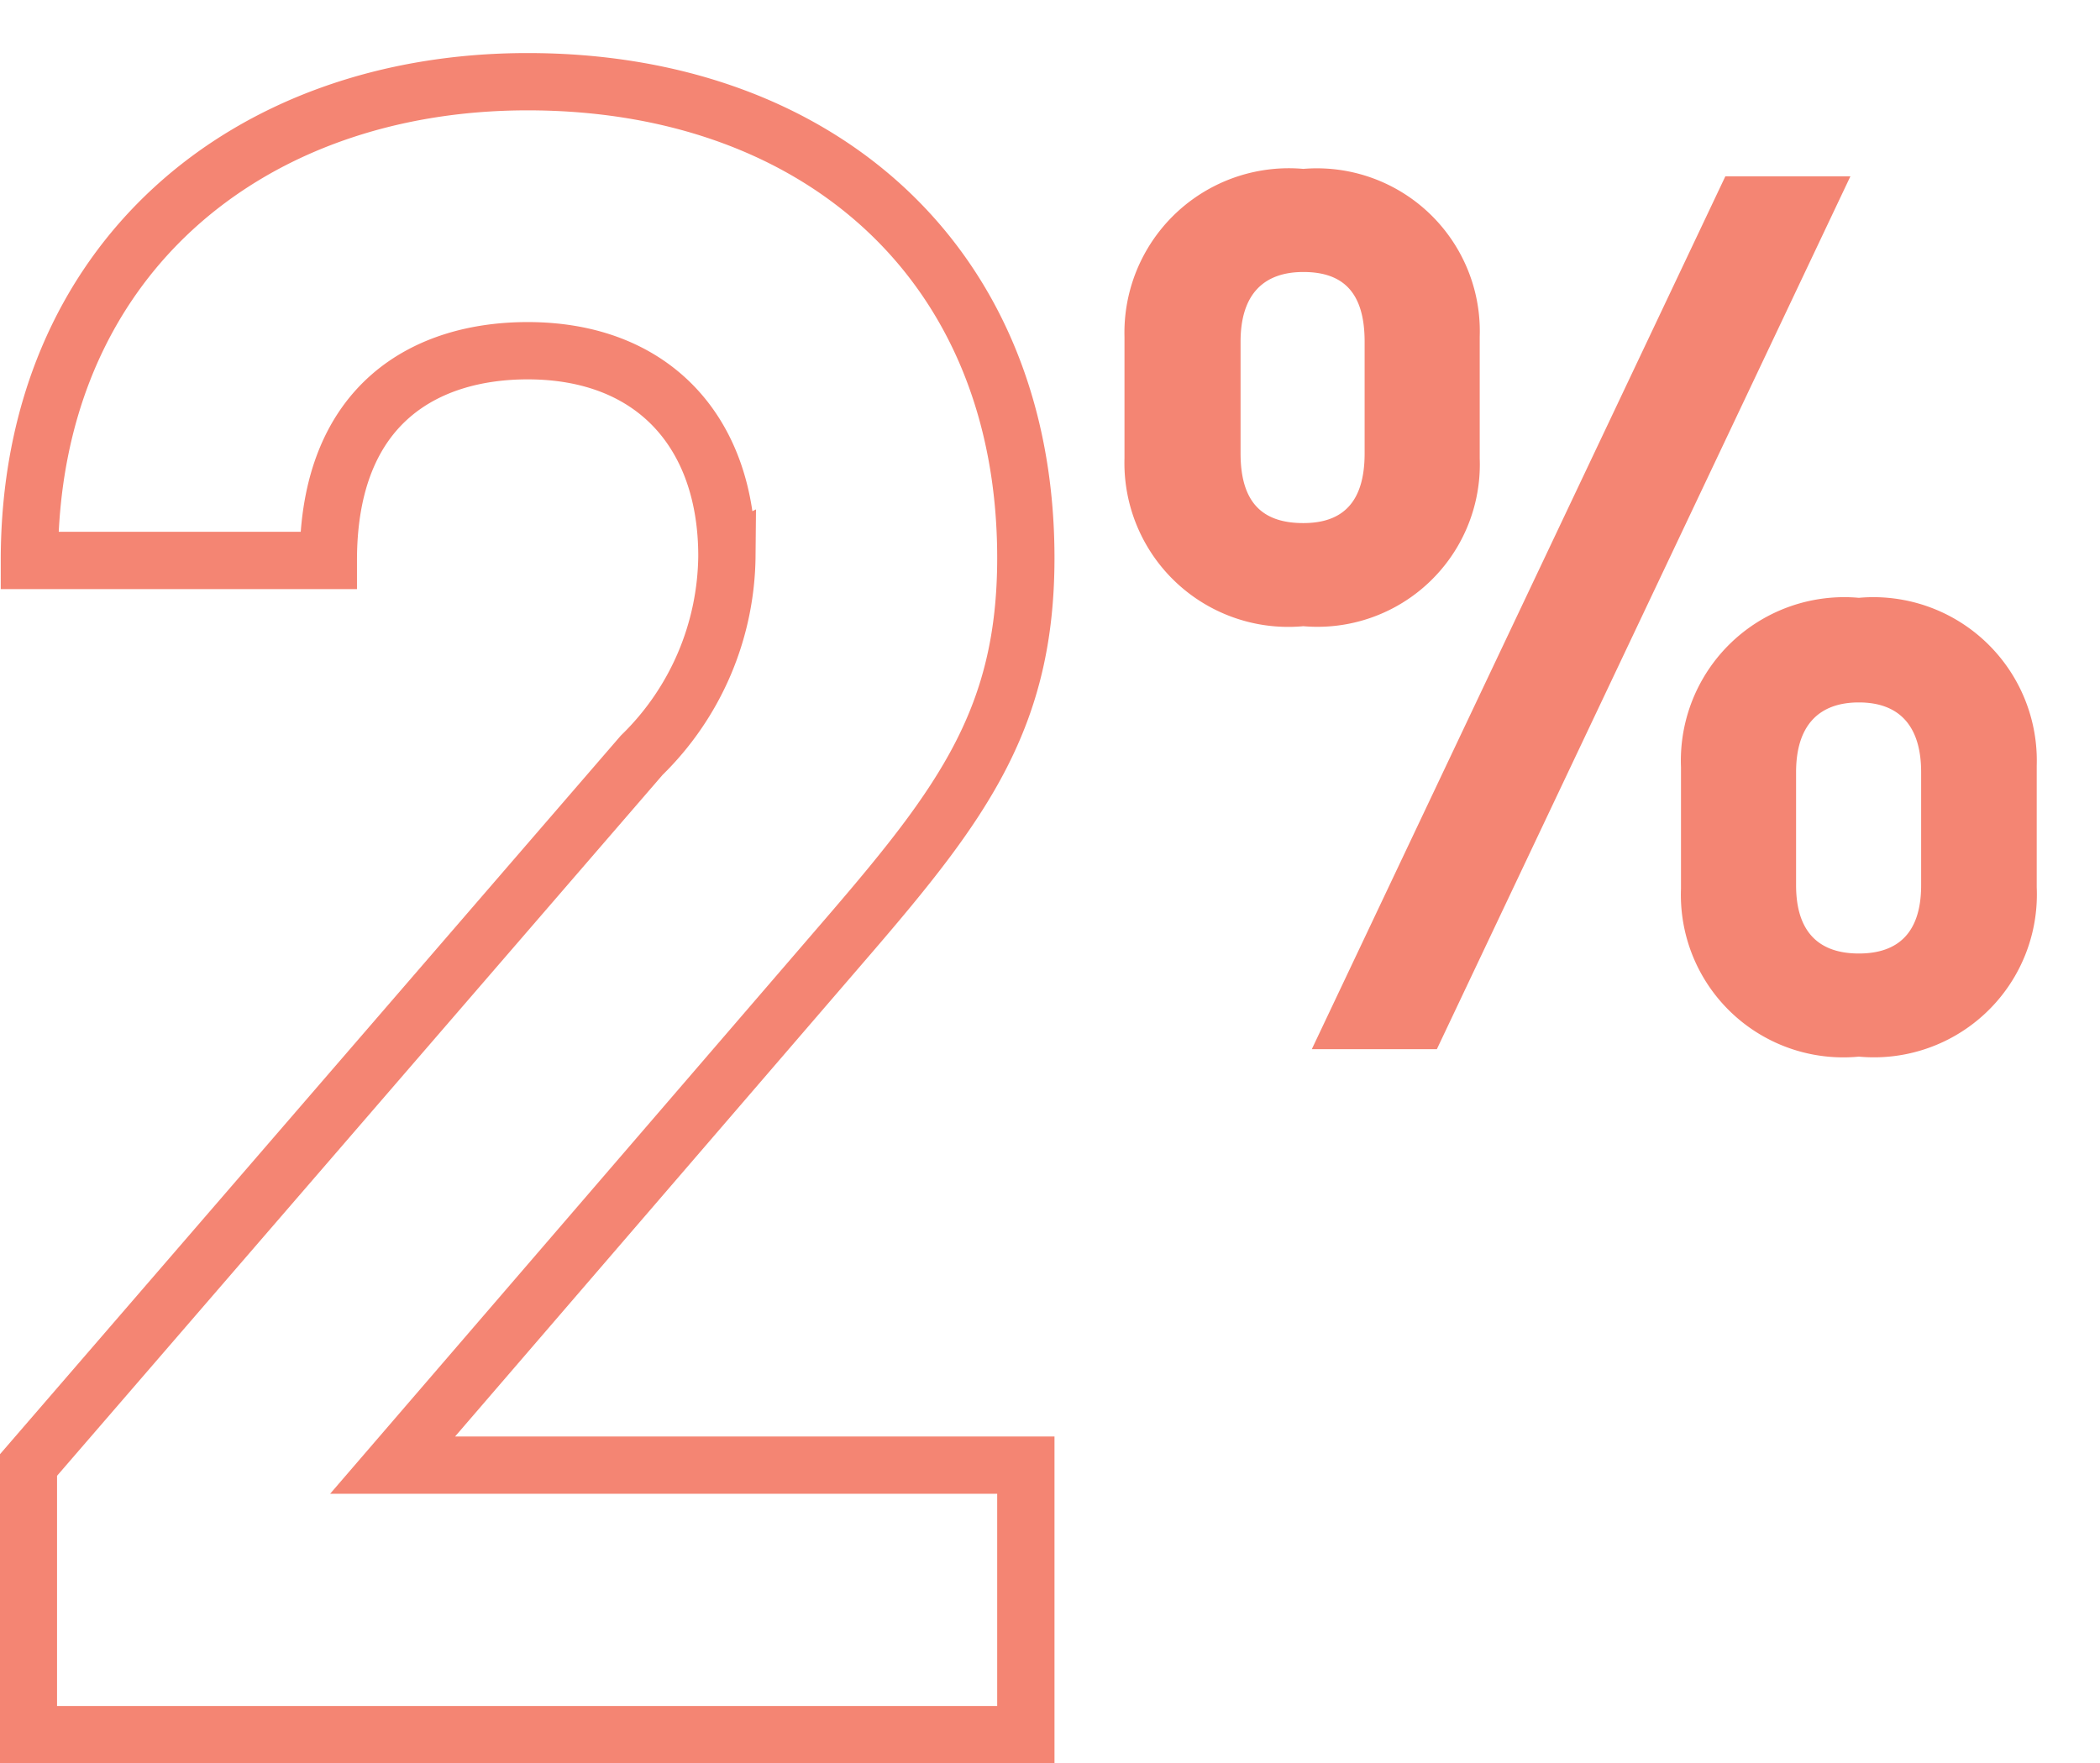 <svg id="Layer_1" data-name="Layer 1" xmlns="http://www.w3.org/2000/svg" width="42.15" height="35.39" viewBox="0 0 42.15 35.39">
  <title>stat2</title>
  <path d="M20.59,34.82V29.41H7.88l9.19-10.67c2.27-2.64,3.52-4.35,3.52-7.54,0-5.91-4.16-9.56-10-9.56-5.64,0-10,3.6-10,9.61h6c0-3.19,2-4.21,4-4.21,2.55,0,4,1.67,4,4.12a5.66,5.66,0,0,1-1.71,4L.57,29.41v5.41Z" style="fill: none;stroke: #f48573;stroke-miterlimit: 4.668;stroke-width: 1.15px"/>
  <path d="M26.16,12.57A3.29,3.29,0,0,1,22.57,9.2V6.76a3.3,3.3,0,0,1,3.59-3.37A3.27,3.27,0,0,1,29.7,6.76V9.2A3.26,3.26,0,0,1,26.16,12.57Zm1.23-5.71c0-1-.44-1.4-1.23-1.4s-1.26.44-1.26,1.4V9.1c0,1,.45,1.4,1.26,1.4s1.23-.44,1.23-1.4Zm1.45,14.2H26.33l8.3-17.52h2.51Zm8.47.15a3.26,3.26,0,0,1-3.57-3.37V15.4A3.28,3.28,0,0,1,37.31,12a3.28,3.28,0,0,1,3.57,3.37v2.44A3.27,3.27,0,0,1,37.31,21.21Zm1.25-5.71c0-.93-.44-1.4-1.25-1.4s-1.26.47-1.26,1.4v2.27c0,.93.45,1.37,1.26,1.37s1.25-.44,1.25-1.37Z" style="fill: #f48573"/>
</svg>
